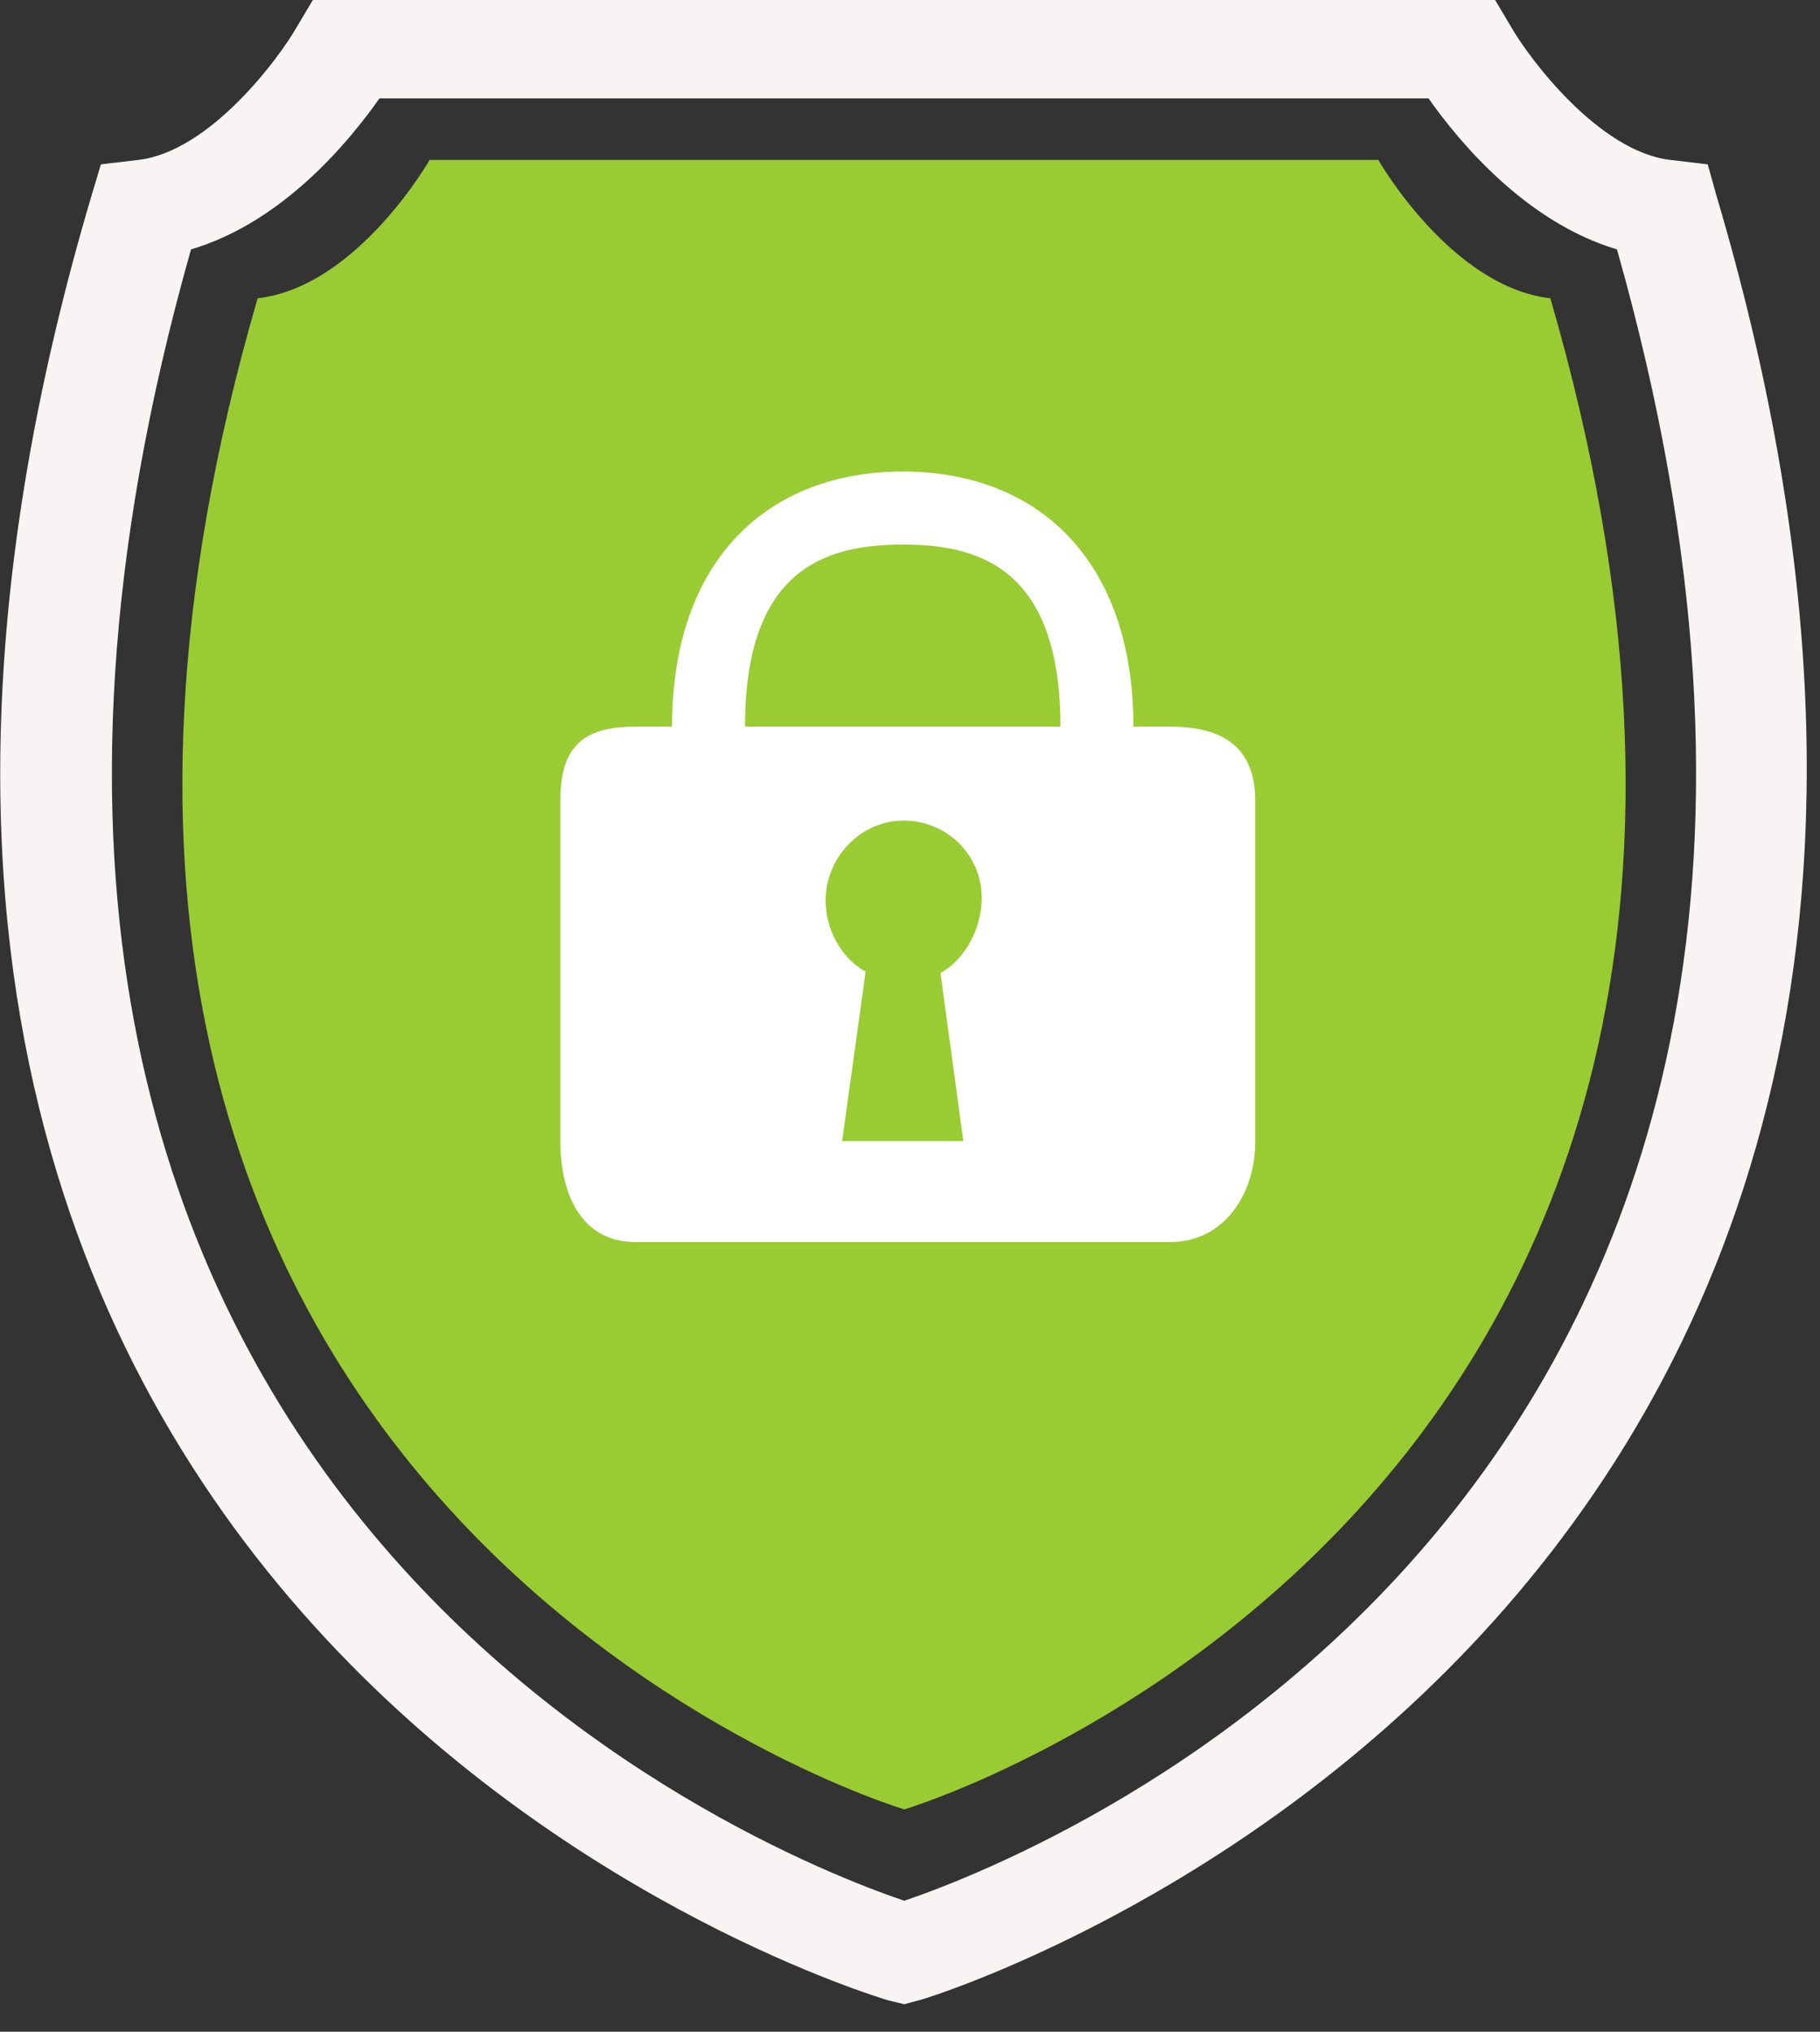 <?xml version="1.0" encoding="utf-8"?>
<svg width="43px" height="48px" viewBox="0 0 43 48" version="1.1" xmlns:xlink="http://www.w3.org/1999/xlink" xmlns="http://www.w3.org/2000/svg">
  <rect x="0" y="0" width="43" height="48" fill="#333333" stroke="none"/>
  <g id="ssl-secure">
    <g id="Group">
      <g id="Group">
        <path d="M32.565 3.778L21.365 3.778L21.365 3.778L10.15 3.778C10.15 3.778 8.441 6.777 6.087 7.047C-2.234 35.669 21.35 42.746 21.365 42.746L21.365 42.746C21.38 42.746 44.95 35.669 36.629 7.047C34.275 6.777 32.565 3.778 32.565 3.778Z" id="Path" fill="#99CC33" fill-rule="evenodd" stroke="none" />
        <path d="M40.557 4.633L40.347 3.883L39.462 3.778C37.783 3.583 36.134 1.394 35.699 0.63L35.324 0L7.392 0L7.017 0.63C6.582 1.394 4.948 3.583 3.269 3.778L2.384 3.883L2.159 4.633C-7.931 38.713 20.691 47.169 20.991 47.259L21.365 47.349L21.755 47.244C22.04 47.169 50.572 38.458 40.557 4.633ZM21.365 44.905C17.917 43.735 -3.763 35.099 4.513 5.892C6.687 5.248 8.246 3.344 8.966 2.324L33.75 2.324C34.469 3.344 36.044 5.248 38.203 5.892C46.479 35.099 24.799 43.735 21.365 44.905Z" id="Shape" fill="#F8F4F4" fill-rule="evenodd" stroke="none" />
      </g>
      <path d="M27.648 17.167L26.778 17.167C26.778 13.194 24.484 11.14 21.335 11.14C18.172 11.14 15.878 13.194 15.878 17.167L15.008 17.167C13.749 17.167 13.239 17.662 13.239 18.922L13.239 26.958C13.239 28.232 13.749 29.342 15.008 29.342L27.648 29.342C28.907 29.342 29.657 28.232 29.657 26.958L29.657 18.922C29.657 17.662 28.907 17.167 27.648 17.167ZM22.76 26.958L19.896 26.958L20.451 22.955C19.881 22.64 19.506 21.965 19.506 21.276C19.506 20.256 20.331 19.386 21.35 19.386C22.37 19.386 23.195 20.196 23.195 21.215C23.195 21.92 22.805 22.67 22.22 22.985L22.76 26.958ZM17.602 17.167C17.602 13.464 19.476 12.864 21.335 12.864C23.18 12.864 25.054 13.464 25.054 17.167L17.602 17.167Z" id="Shape" fill="#FFFFFF" fill-rule="evenodd" stroke="none" />
    </g>
  </g>
</svg>